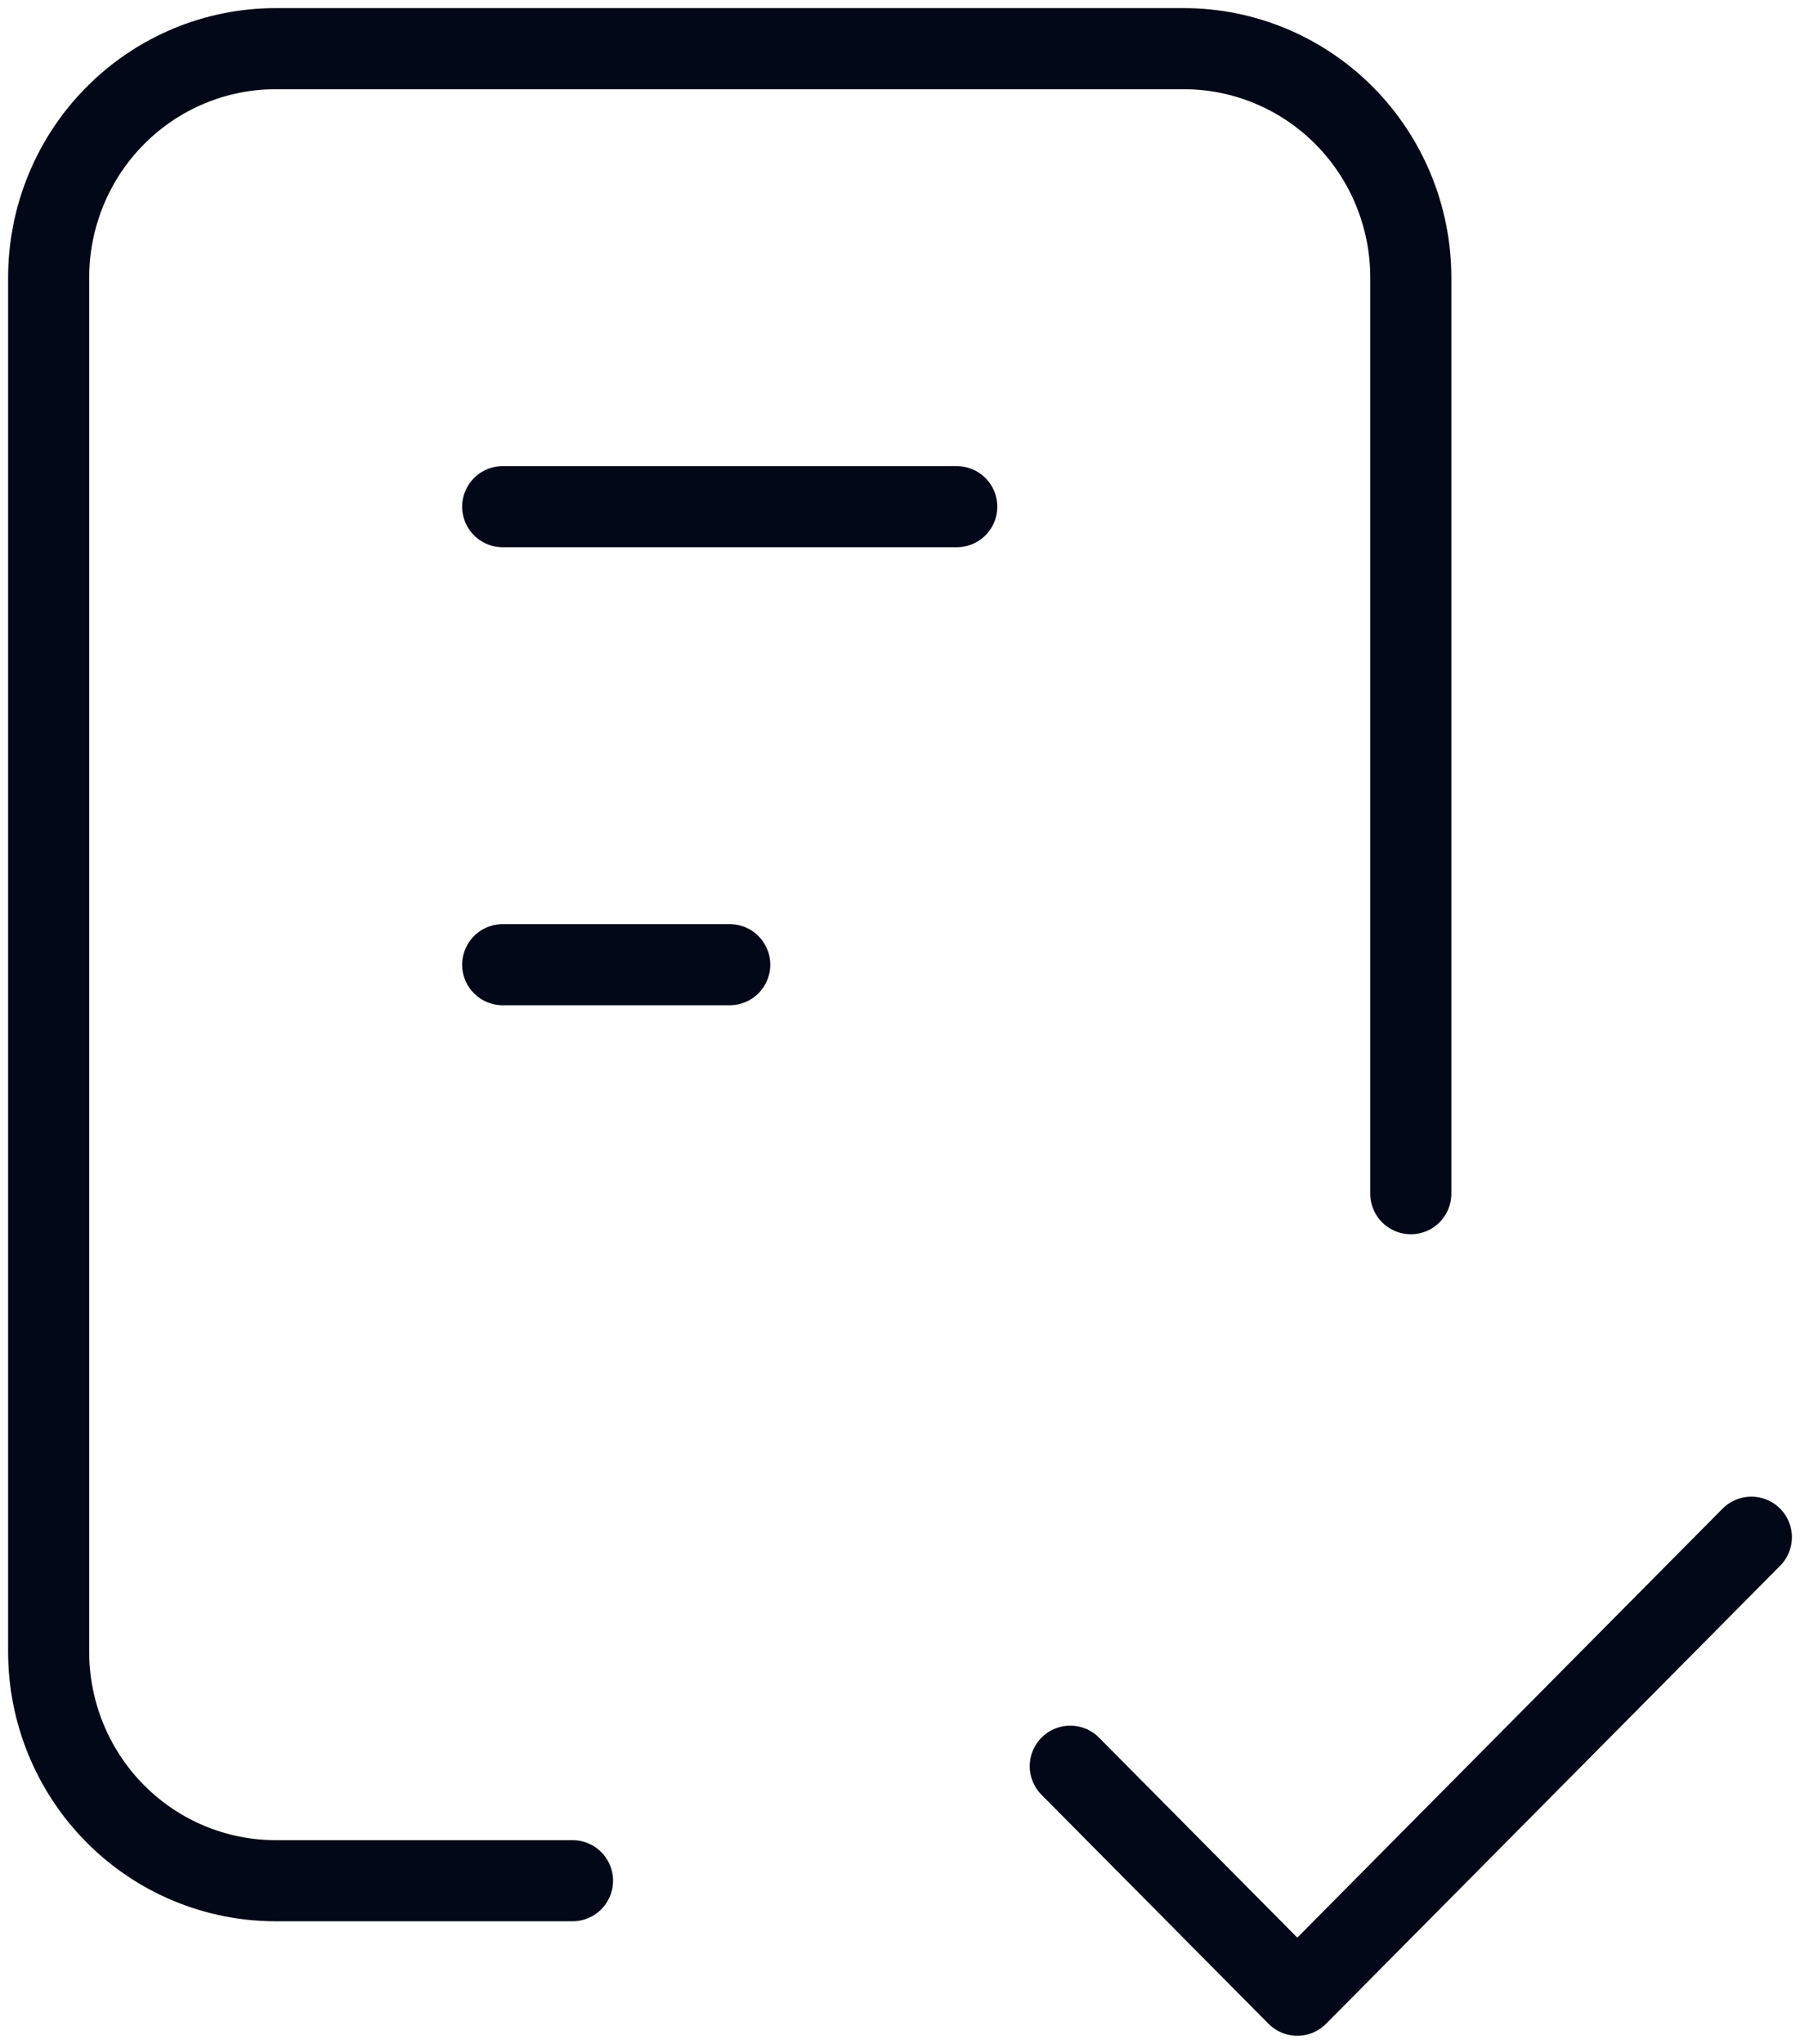 <svg width="111" height="126" viewBox="0 0 111 126" fill="none" xmlns="http://www.w3.org/2000/svg">
<path d="M35.305 115.941H17C13.287 115.941 9.726 114.454 7.101 111.806C4.475 109.159 3 105.568 3 101.824V17.118C3 13.373 4.475 9.783 7.101 7.135C9.726 4.487 13.287 3 17 3H73C76.713 3 80.274 4.487 82.9 7.135C85.525 9.783 87 13.373 87 17.118V73.588M66 108.882L80 123L108 94.765M31 31.235H59M31 59.471H45" stroke="#020817" stroke-width="5" stroke-linecap="round" stroke-linejoin="round"/>
</svg>
